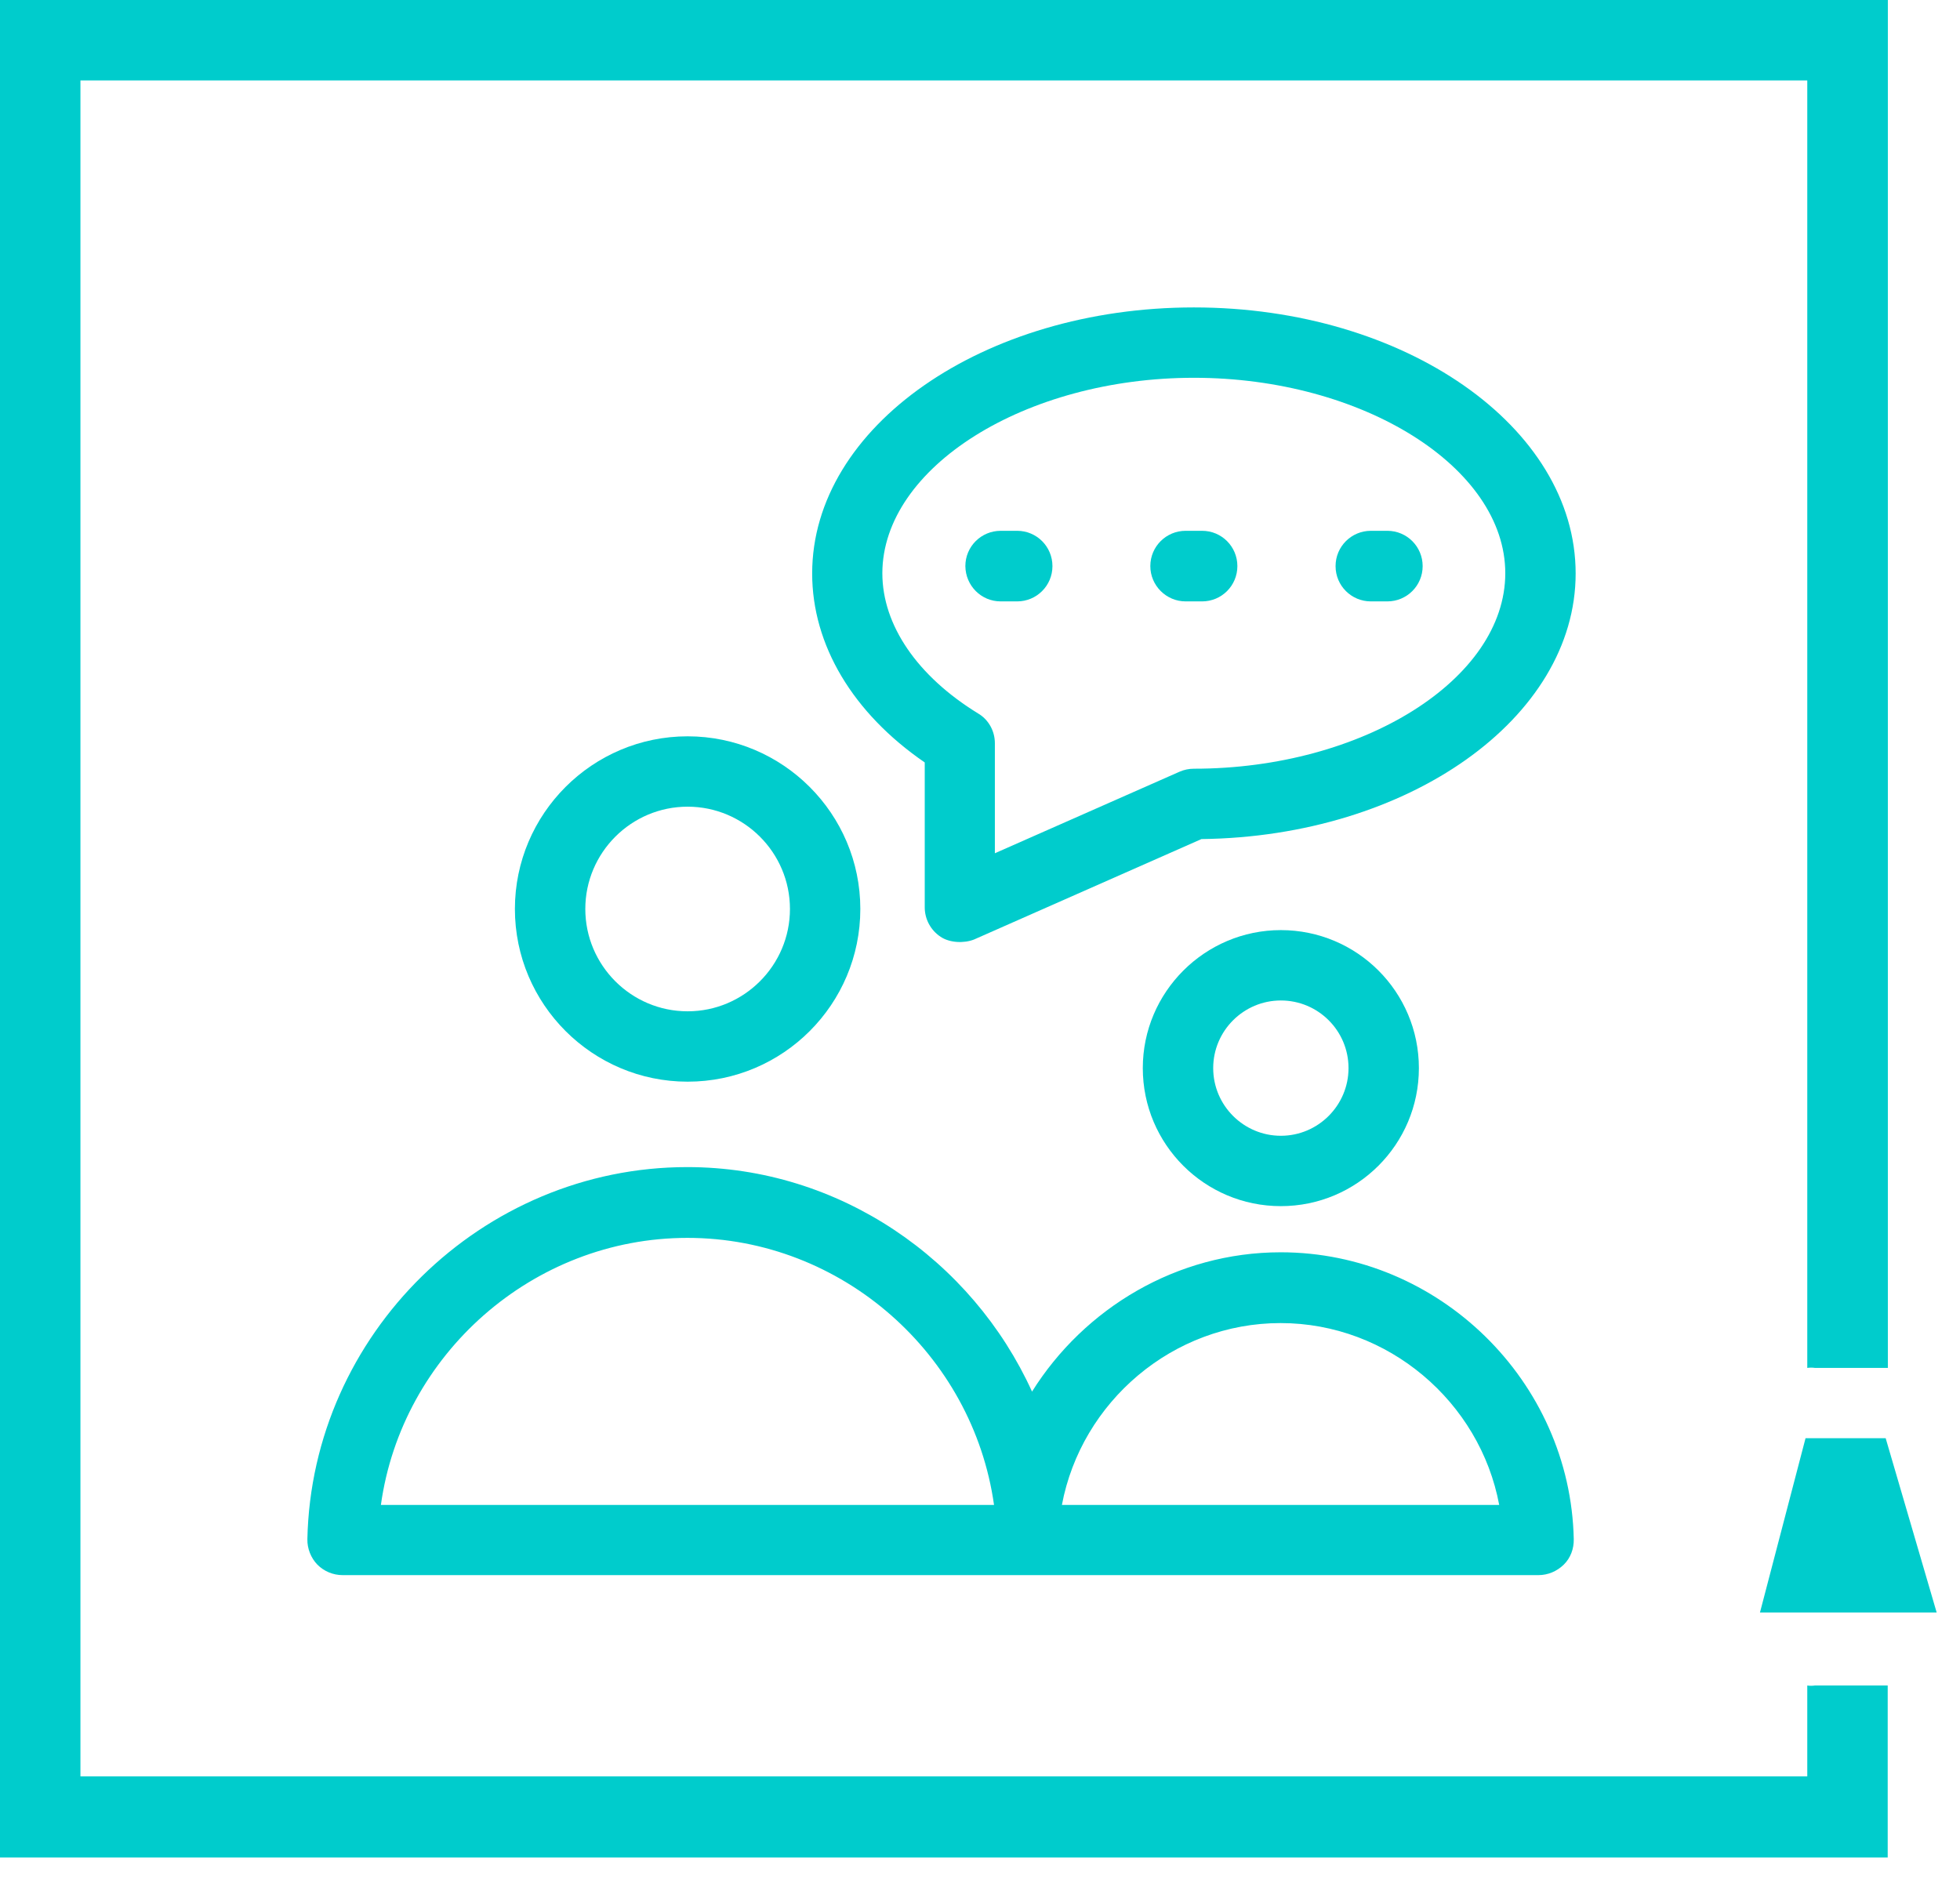 <svg width="51" height="49" viewBox="0 0 51 49" fill="none" xmlns="http://www.w3.org/2000/svg">
<path d="M47.22 43.862C47.155 43.871 47.09 43.871 47.026 43.862V46.227H2.093V2.093H47.026V35.597C47.093 35.587 47.161 35.587 47.228 35.597C47.858 35.597 48.493 35.597 49.123 35.597V2.54409e-05H0L0 48.337H49.119V43.862C48.489 43.862 47.854 43.862 47.22 43.862Z" fill="#00CCCC"/>
<path d="M50.393 41.962H45.795L46.981 37.426H49.066L50.393 41.962Z" fill="#00CCCC"/>
<path d="M17.892 19.161C15.414 19.161 13.398 21.177 13.398 23.654C13.398 26.132 15.414 28.148 17.892 28.148C20.376 28.148 22.386 26.132 22.386 23.654C22.386 21.177 20.37 19.161 17.892 19.161ZM17.892 26.317C16.425 26.317 15.23 25.122 15.23 23.654C15.23 22.187 16.425 20.992 17.892 20.992C19.36 20.992 20.555 22.187 20.555 23.654C20.555 25.122 19.36 26.317 17.892 26.317Z" fill="#00CCCC"/>
<path d="M33.328 24.204C31.35 24.204 29.736 25.817 29.736 27.795C29.736 29.779 31.345 31.387 33.328 31.387C35.312 31.387 36.92 29.779 36.92 27.795C36.92 25.812 35.312 24.204 33.328 24.204ZM33.328 29.556C32.361 29.556 31.568 28.768 31.568 27.795C31.568 26.823 32.361 26.035 33.328 26.035C34.301 26.035 35.089 26.823 35.089 27.795C35.089 28.763 34.301 29.556 33.328 29.556Z" fill="#00CCCC"/>
<path d="M33.326 32.588C30.62 32.588 28.213 34.044 26.854 36.213C25.294 32.784 21.844 30.371 17.883 30.371C12.541 30.371 8.112 34.718 7.998 40.054C7.993 40.299 8.091 40.543 8.259 40.717C8.433 40.891 8.667 40.989 8.917 40.989H40.031C40.276 40.989 40.51 40.891 40.689 40.717C40.868 40.543 40.955 40.299 40.95 40.054C40.863 35.941 37.439 32.588 33.326 32.588ZM9.911 39.163C10.454 35.251 13.861 32.213 17.888 32.213C21.915 32.213 25.316 35.251 25.865 39.163H9.911ZM27.631 39.163C28.136 36.479 30.517 34.43 33.32 34.43C36.124 34.43 38.51 36.484 39.01 39.163H27.631Z" fill="#00CCCC"/>
<path d="M31.066 8C25.589 8 21.133 11.103 21.133 14.923C21.133 16.781 22.187 18.553 24.062 19.841V23.612C24.062 23.922 24.219 24.209 24.475 24.378C24.708 24.536 25.083 24.552 25.344 24.449L31.262 21.835C36.647 21.77 40.999 18.689 40.999 14.923C40.999 11.103 36.544 8 31.066 8ZM31.066 20.004C30.936 20.004 30.811 20.031 30.697 20.08L25.887 22.204V19.341C25.887 19.02 25.719 18.721 25.447 18.564C23.872 17.596 22.959 16.27 22.959 14.917C22.964 12.162 26.675 9.831 31.066 9.831C35.457 9.831 39.168 12.162 39.168 14.917C39.168 17.678 35.457 20.004 31.066 20.004Z" fill="#00CCCC"/>
<path d="M26.467 13.813H26.038C25.532 13.813 25.119 14.221 25.119 14.732C25.125 15.243 25.532 15.65 26.038 15.65H26.467C26.972 15.65 27.385 15.242 27.385 14.732C27.385 14.226 26.977 13.813 26.467 13.813Z" fill="#00CCCC"/>
<path d="M31.279 13.813H30.85C30.345 13.813 29.932 14.221 29.932 14.731C29.932 15.242 30.35 15.65 30.85 15.65H31.279C31.785 15.65 32.197 15.242 32.197 14.731C32.197 14.226 31.79 13.813 31.279 13.813Z" fill="#00CCCC"/>
<path d="M36.099 13.813H35.67C35.165 13.813 34.752 14.221 34.752 14.732C34.752 15.243 35.165 15.65 35.67 15.65H36.099C36.605 15.65 37.018 15.242 37.018 14.732C37.018 14.226 36.61 13.813 36.099 13.813Z" fill="#00CCCC"/>
</svg>
